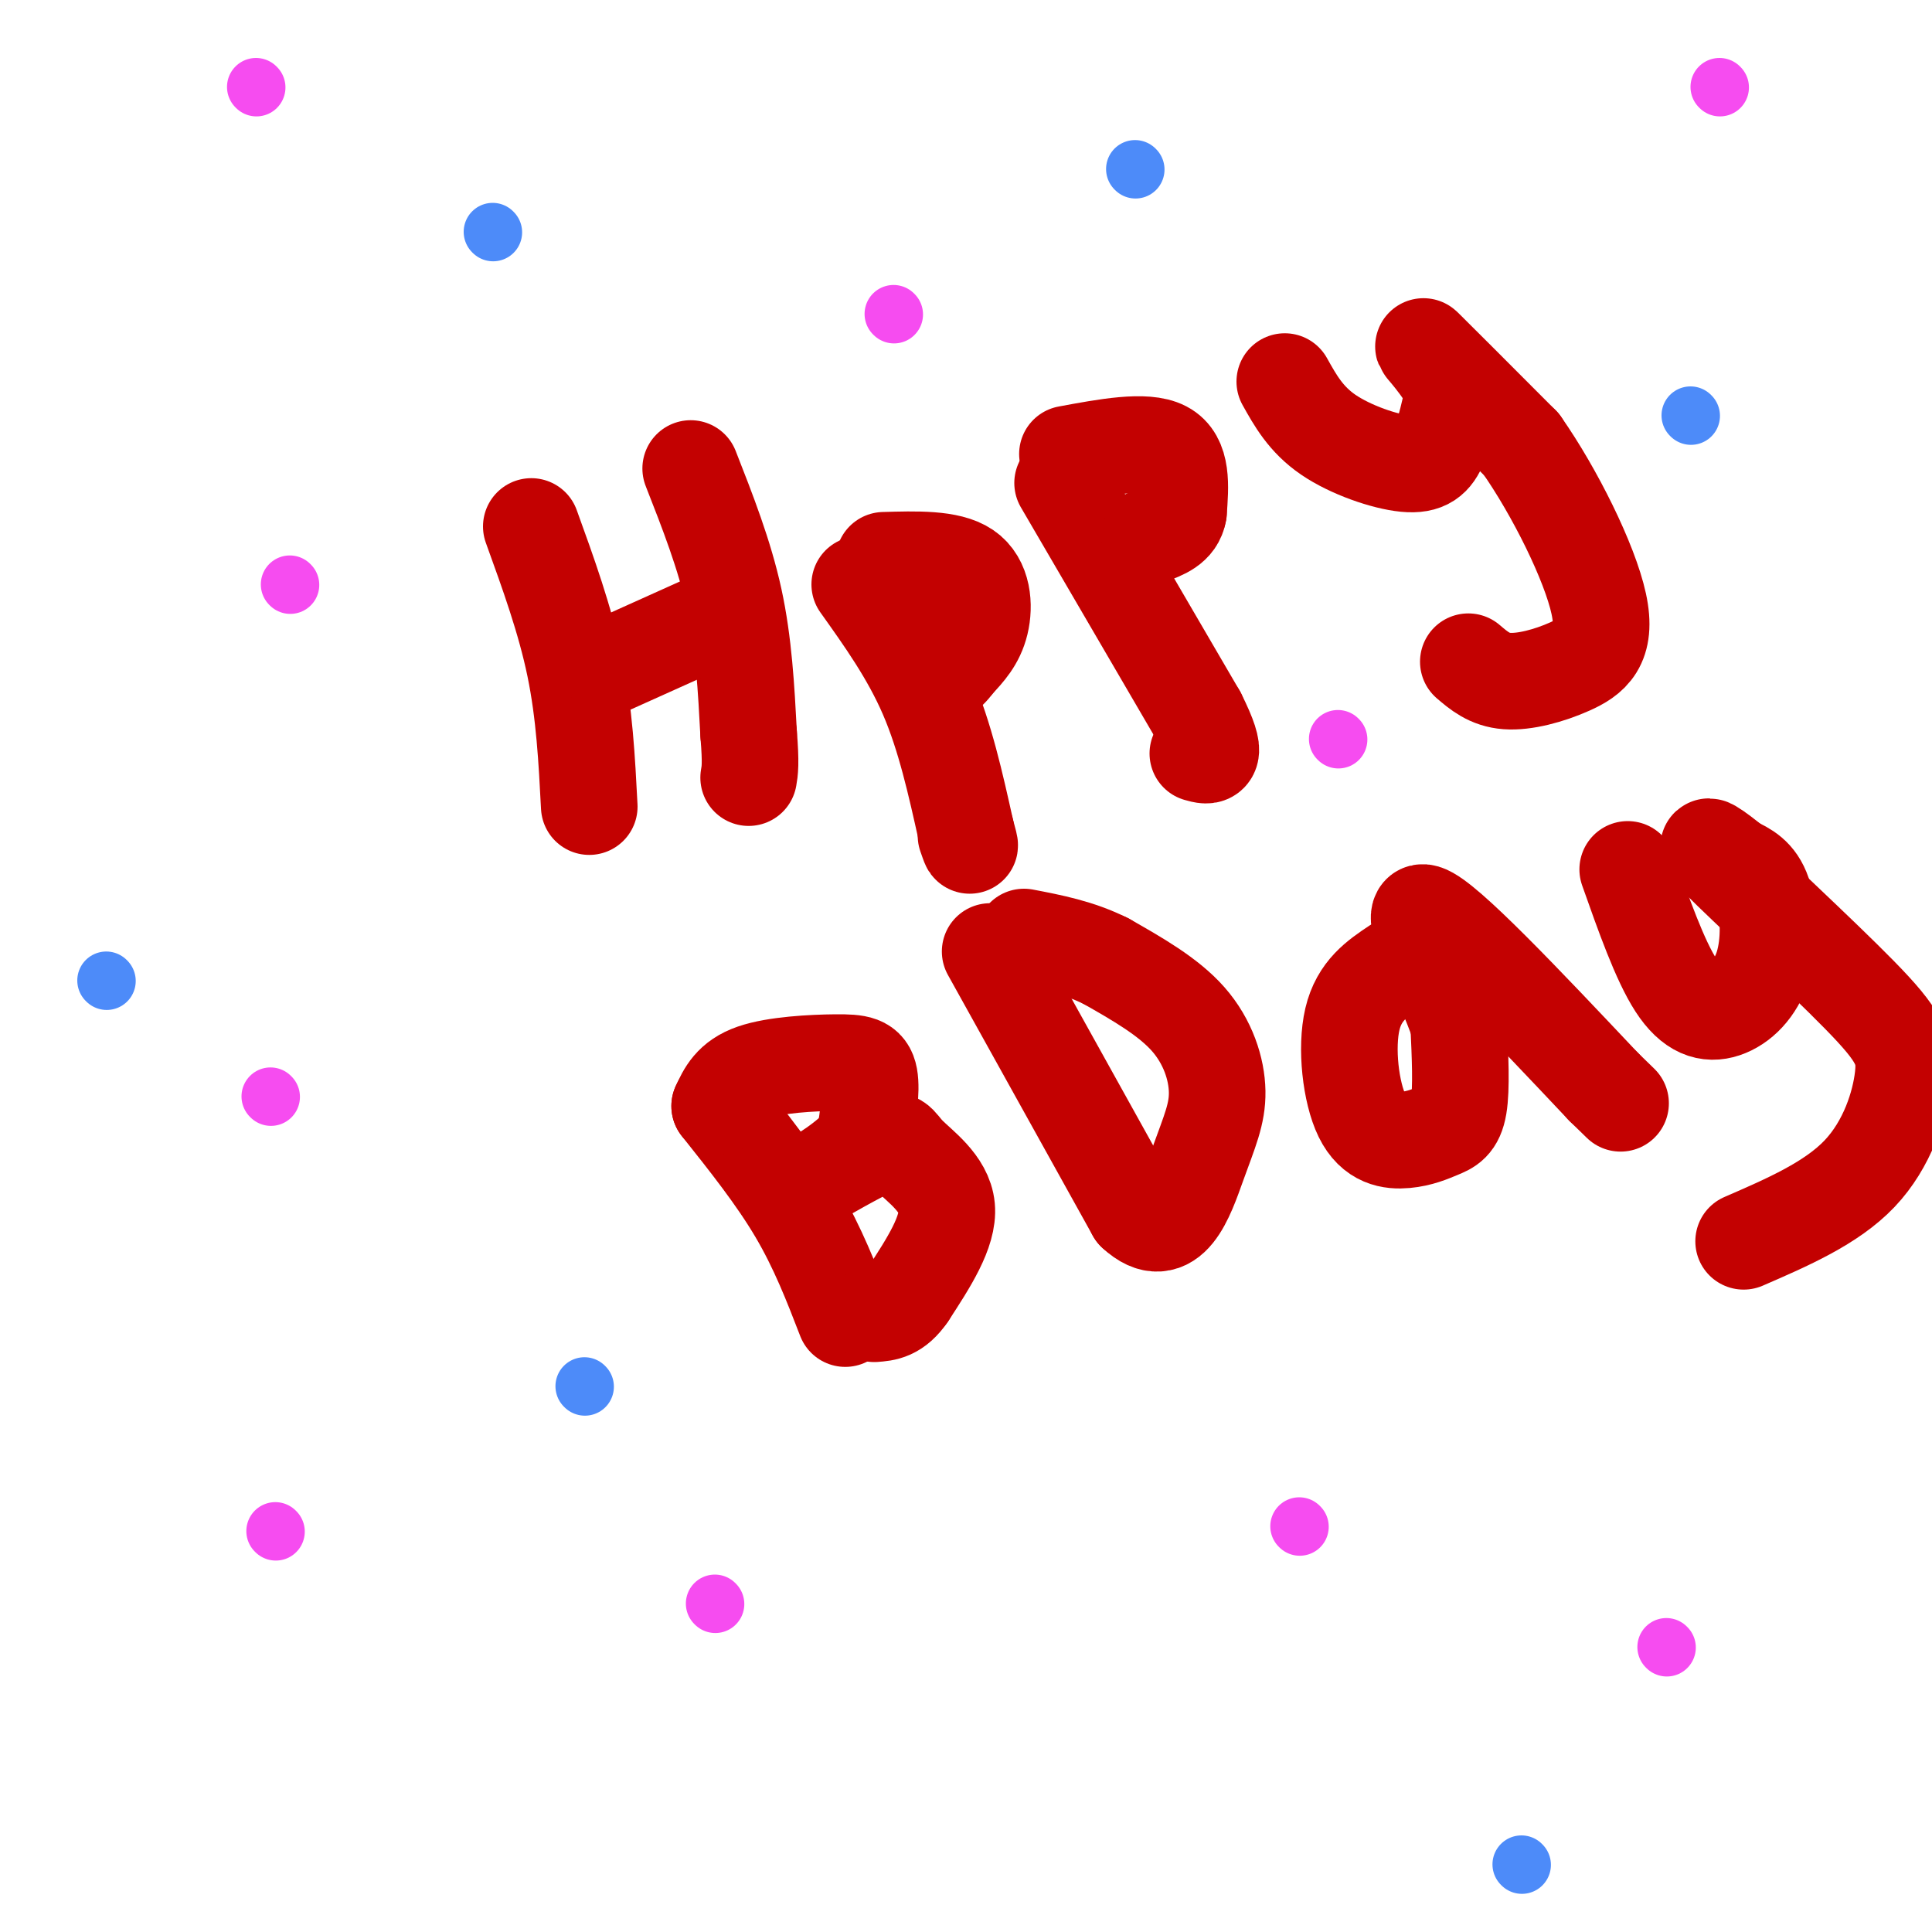 <svg viewBox='0 0 400 400' version='1.1' xmlns='http://www.w3.org/2000/svg' xmlns:xlink='http://www.w3.org/1999/xlink'><g fill='none' stroke='#C30101' stroke-width='20' stroke-linecap='round' stroke-linejoin='round'><path d='M110,109c3.500,9.667 7.000,19.333 9,29c2.000,9.667 2.500,19.333 3,29'/><path d='M143,97c3.500,8.917 7.000,17.833 9,27c2.000,9.167 2.500,18.583 3,28'/><path d='M155,152c0.500,6.167 0.250,7.583 0,9'/><path d='M126,138c0.000,0.000 20.000,-9.000 20,-9'/><path d='M178,121c5.167,7.250 10.333,14.500 14,23c3.667,8.500 5.833,18.250 8,28'/><path d='M200,172c1.333,4.833 0.667,2.917 0,1'/><path d='M183,116c6.733,-0.200 13.467,-0.400 17,2c3.533,2.400 3.867,7.400 3,11c-0.867,3.600 -2.933,5.800 -5,8'/><path d='M198,137c-1.333,1.833 -2.167,2.417 -3,3'/><path d='M220,100c0.000,0.000 28.000,48.000 28,48'/><path d='M248,148c4.667,9.333 2.333,8.667 0,8'/><path d='M221,94c8.083,-1.500 16.167,-3.000 20,-1c3.833,2.000 3.417,7.500 3,13'/><path d='M244,106c-0.500,3.000 -3.250,4.000 -6,5'/><path d='M266,79c2.185,3.917 4.369,7.833 9,11c4.631,3.167 11.708,5.583 16,6c4.292,0.417 5.798,-1.167 7,-4c1.202,-2.833 2.101,-6.917 3,-11'/><path d='M301,81c-1.756,-4.600 -7.644,-10.600 -6,-9c1.644,1.600 10.822,10.800 20,20'/><path d='M315,92c6.900,9.841 14.148,24.442 16,33c1.852,8.558 -1.694,11.073 -6,13c-4.306,1.927 -9.373,3.265 -13,3c-3.627,-0.265 -5.813,-2.132 -8,-4'/><path d='M149,229c5.833,7.333 11.667,14.667 16,22c4.333,7.333 7.167,14.667 10,22'/><path d='M149,229c1.250,-2.720 2.500,-5.440 7,-7c4.500,-1.560 12.250,-1.958 17,-2c4.750,-0.042 6.500,0.274 7,3c0.500,2.726 -0.250,7.863 -1,13'/><path d='M179,236c-3.152,4.249 -10.532,8.371 -10,8c0.532,-0.371 8.978,-5.233 13,-7c4.022,-1.767 3.621,-0.437 6,2c2.379,2.437 7.537,5.982 8,11c0.463,5.018 -3.768,11.509 -8,18'/><path d='M188,268c-2.500,3.667 -4.750,3.833 -7,4'/><path d='M205,197c0.000,0.000 30.000,54.000 30,54'/><path d='M235,251c7.301,6.797 10.555,-3.209 13,-10c2.445,-6.791 4.081,-10.367 4,-15c-0.081,-4.633 -1.880,-10.324 -6,-15c-4.120,-4.676 -10.560,-8.338 -17,-12'/><path d='M229,199c-5.667,-2.833 -11.333,-3.917 -17,-5'/><path d='M289,200c-3.806,2.549 -7.611,5.097 -9,11c-1.389,5.903 -0.361,15.159 2,20c2.361,4.841 6.056,5.267 9,5c2.944,-0.267 5.139,-1.226 7,-2c1.861,-0.774 3.389,-1.364 4,-5c0.611,-3.636 0.306,-10.318 0,-17'/><path d='M302,212c-3.200,-9.356 -11.200,-24.244 -7,-23c4.200,1.244 20.600,18.622 37,36'/><path d='M332,225c6.167,6.000 3.083,3.000 0,0'/><path d='M337,180c3.327,9.415 6.654,18.829 10,24c3.346,5.171 6.711,6.097 10,5c3.289,-1.097 6.501,-4.219 8,-9c1.499,-4.781 1.285,-11.223 0,-15c-1.285,-3.777 -3.643,-4.888 -6,-6'/><path d='M359,179c-3.203,-2.651 -8.212,-6.279 -3,-1c5.212,5.279 20.644,19.467 29,28c8.356,8.533 9.634,11.413 9,17c-0.634,5.587 -3.181,13.882 -9,20c-5.819,6.118 -14.909,10.059 -24,14'/></g>
<g fill='none' stroke='#F64CF0' stroke-width='12' stroke-linecap='round' stroke-linejoin='round'><path d='M57,317c0.000,0.000 0.100,0.100 0.1,0.1'/><path d='M56,227c0.000,0.000 0.100,0.100 0.1,0.1'/><path d='M60,121c0.000,0.000 0.100,0.100 0.1,0.1'/><path d='M185,65c0.000,0.000 0.100,0.100 0.1,0.1'/><path d='M148,332c0.000,0.000 0.100,0.100 0.1,0.1'/><path d='M277,153c0.000,0.000 0.100,0.100 0.1,0.1'/><path d='M356,18c0.000,0.000 0.100,0.100 0.1,0.1'/><path d='M53,18c0.000,0.000 0.100,0.100 0.1,0.1'/><path d='M269,316c0.000,0.000 0.100,0.100 0.1,0.1'/><path d='M345,341c0.000,0.000 0.100,0.100 0.1,0.1'/></g>
<g fill='none' stroke='#4D8BF9' stroke-width='12' stroke-linecap='round' stroke-linejoin='round'><path d='M350,86c0.000,0.000 0.100,0.100 0.1,0.1'/><path d='M102,48c0.000,0.000 0.100,0.100 0.1,0.1'/><path d='M22,203c0.000,0.000 0.100,0.100 0.1,0.1'/><path d='M121,287c0.000,0.000 0.100,0.100 0.1,0.1'/><path d='M315,386c0.000,0.000 0.100,0.100 0.1,0.1'/><path d='M235,35c0.000,0.000 0.100,0.100 0.1,0.1'/></g>
</svg>